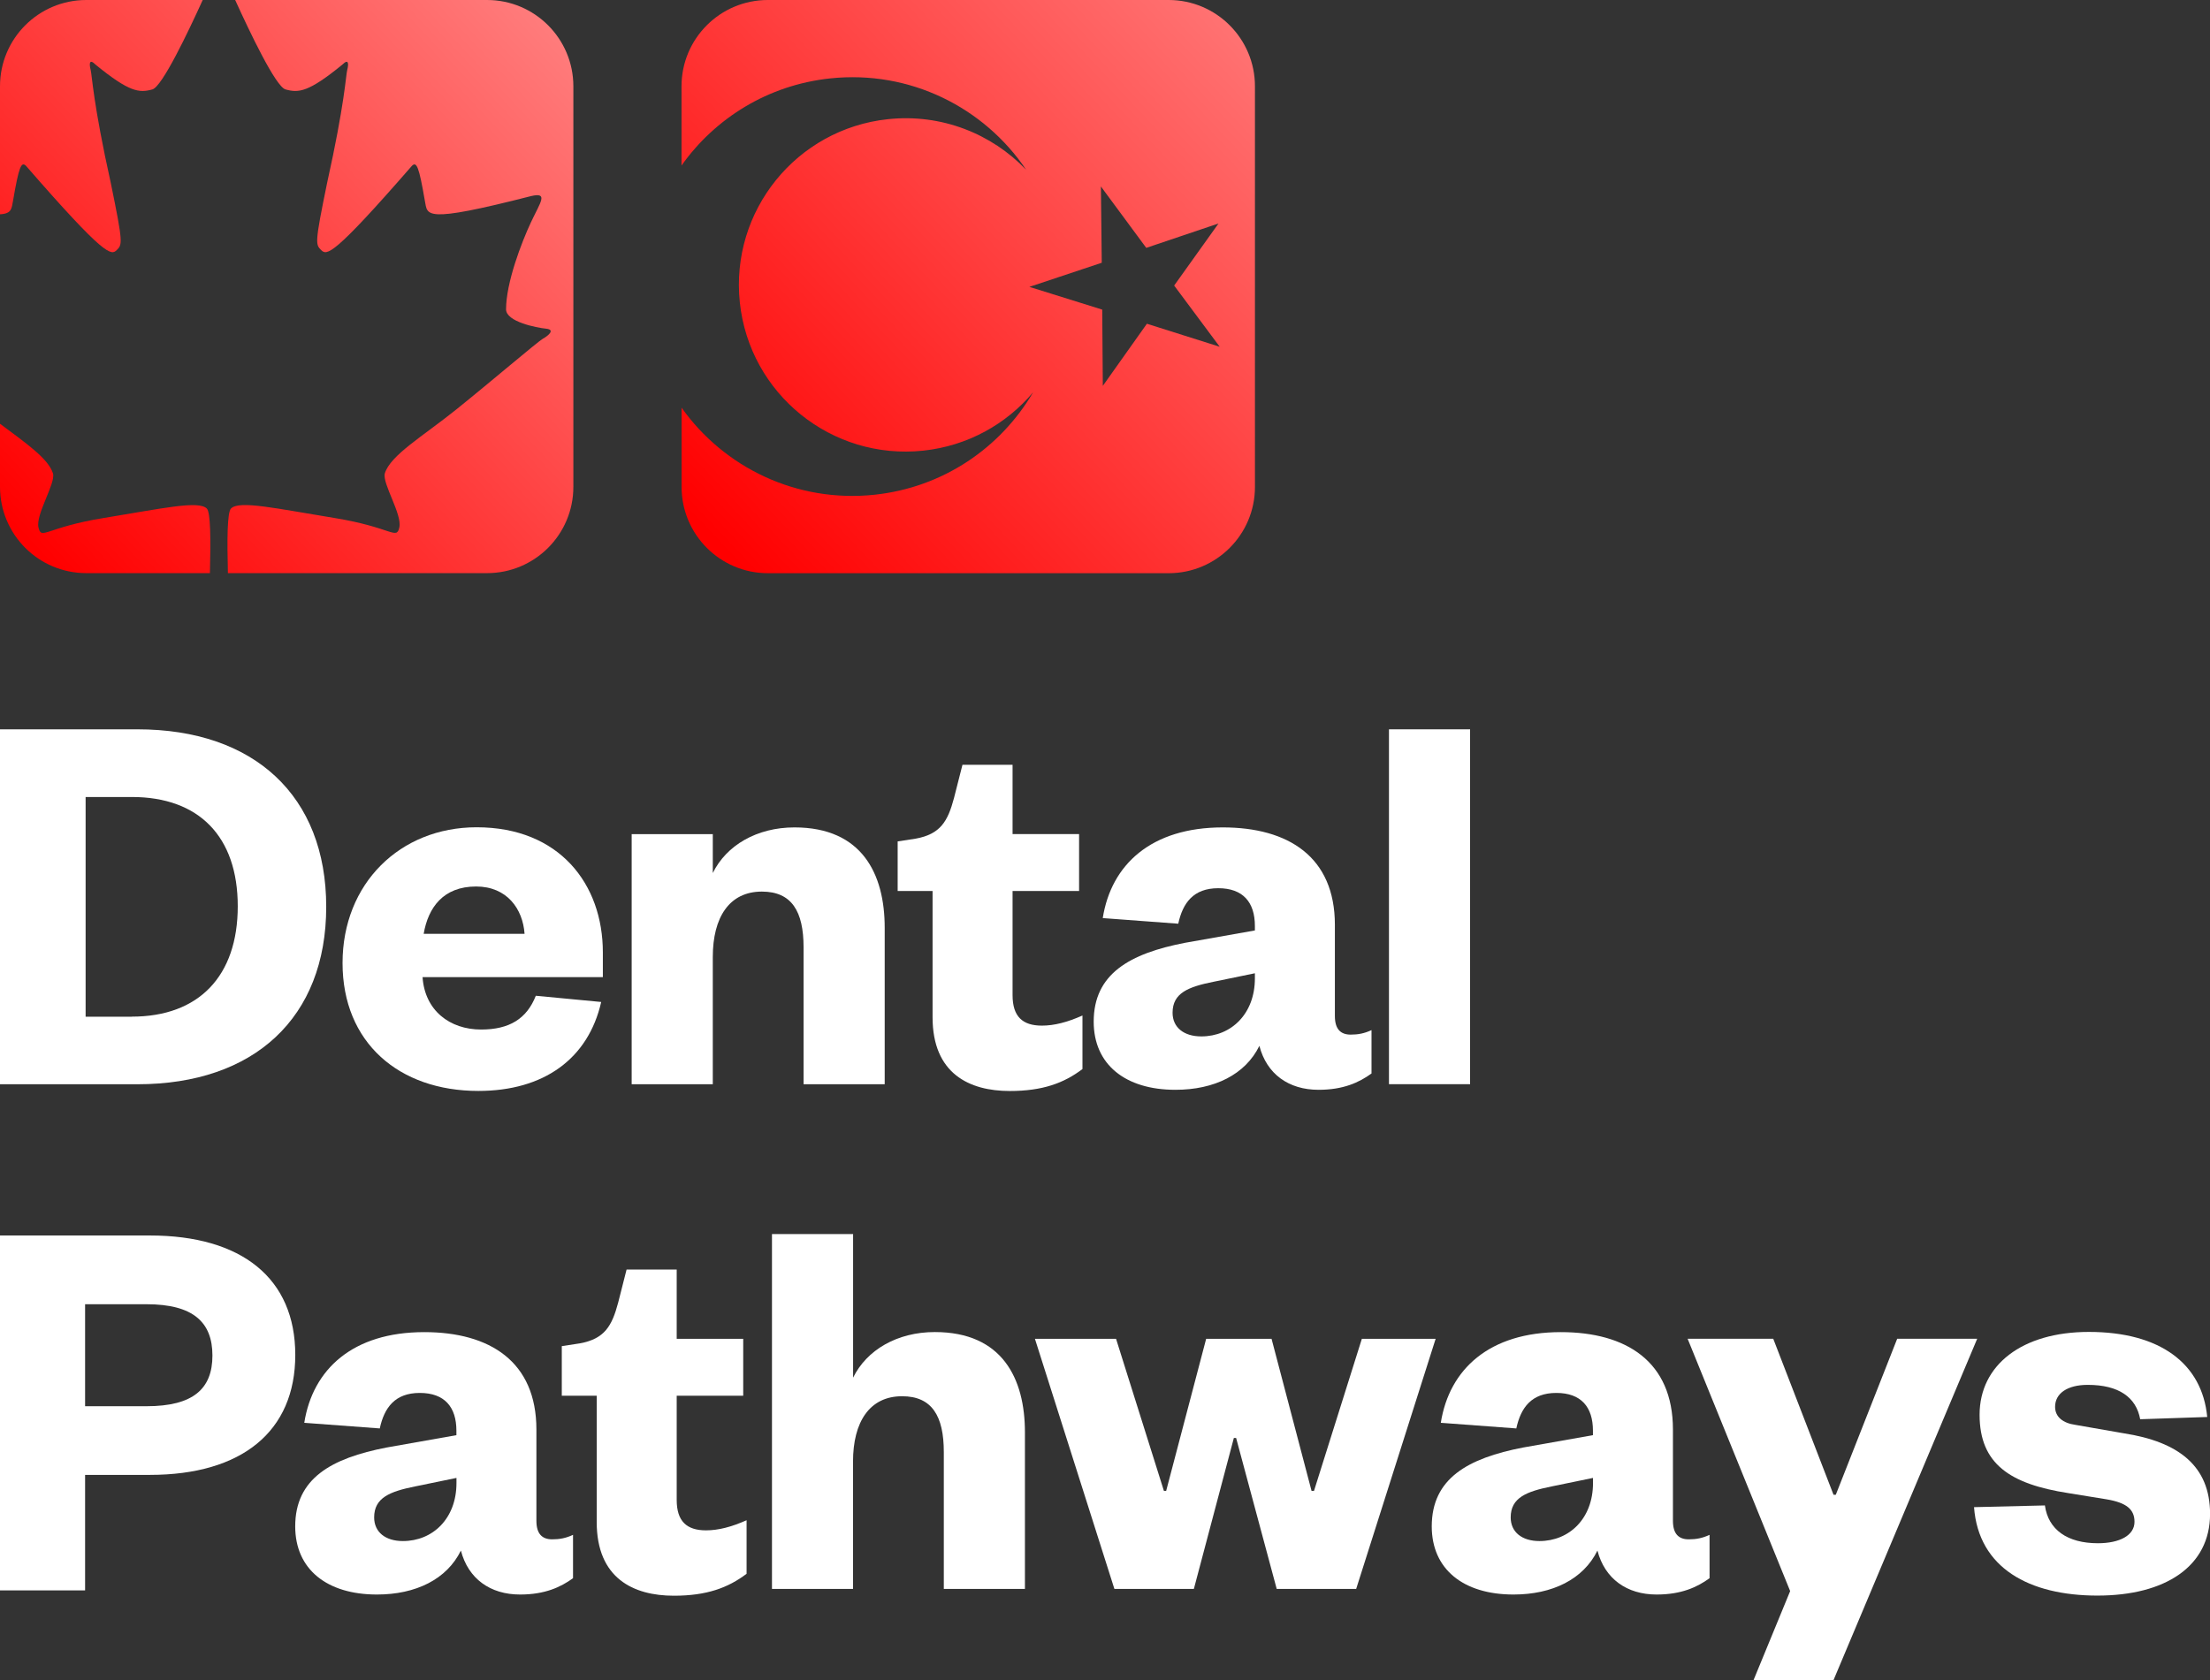 <?xml version="1.0" encoding="UTF-8"?>
<svg id="Layer_1" data-name="Layer 1" xmlns="http://www.w3.org/2000/svg" xmlns:xlink="http://www.w3.org/1999/xlink" viewBox="0 0 334.26 254.19">
  <rect x="0" y="0" width="334.26" height="254.19" fill="#333333" stroke="none"/>
  <defs>
    <style>
      .cls-1 {
        fill: url(#linear-gradient);
      }

      .cls-1, .cls-2, .cls-3 {
        stroke-width: 0px;
      }

      .cls-2 {
        fill: url(#linear-gradient-2);
      }

      .cls-3 {
        fill: #fff;
      }
    </style>
    <linearGradient id="linear-gradient" x1="107.06" y1="80.63" x2="289.62" y2="-92.19" gradientUnits="userSpaceOnUse">
      <stop offset="0" stop-color="red"/>
      <stop offset=".98" stop-color="#fff"/>
    </linearGradient>
    <linearGradient id="linear-gradient-2" x1="3.28" y1="80.86" x2="173.45" y2="-78.4" xlink:href="#linear-gradient"/>
  </defs>
  <path class="cls-1" d="M176.75,0h-60.62c-7.2,0-13.05,5.84-13.05,13.05v11.99c5.08-7.16,13.08-12.18,22.49-13.18,12.08-1.28,23.28,4.4,29.63,13.82-5.22-5.45-12.81-8.51-20.89-7.65-13.85,1.47-23.88,13.89-22.41,27.74,1.47,13.85,13.89,23.88,27.74,22.41,6.74-.72,12.57-4.02,16.62-8.83-4.91,8.38-13.6,14.4-23.99,15.5-11.8,1.25-22.77-4.14-29.18-13.17v11.99c0,7.2,5.84,13.05,13.05,13.05h60.62c7.2,0,13.05-5.84,13.05-13.05V13.05c0-7.2-5.84-13.05-13.05-13.05ZM173.48,48.96l-6.68,9.42-.09-11.54-11.02-3.44,10.95-3.65-.13-11.54,6.86,9.29,10.93-3.69-6.71,9.39,6.89,9.26-11.01-3.48Z"/>
  <path class="cls-2" d="M23.04,13.53c-1.97.54-3.45.45-8.61-3.77-.96-.96-.94-.04-.72.81s.36,5.02,3.05,17.13c1.88,9.15,1.75,9.28.9,10.13-.85.85-1.76,1.02-13.72-12.73-.72-.72-1.08.09-1.97,5.29C1.74,31.46,1.85,32.33,0,32.42V13.05C0,5.84,5.84,0,13.05,0h17.61c-2.17,4.77-6.13,13.13-7.62,13.53ZM34.47,86.71h39.2c7.2,0,13.05-5.84,13.05-13.05V13.05c0-7.2-5.84-13.05-13.05-13.05h-38.1c2.17,4.77,6.13,13.13,7.62,13.53,1.97.54,3.45.45,8.61-3.77.96-.96.94-.04.72.81-.22.85-.36,5.02-3.05,17.13-1.88,9.15-1.75,9.28-.9,10.13.85.85,1.76,1.02,13.72-12.73.72-.72,1.08.09,1.97,5.29.45,2.15-.45,3.5,16.05-.72,2.69-.63,1.43.9,0,3.95-1.43,3.05-3.77,9.15-3.77,13.18,0,1.88,4.6,2.78,6.07,2.93,1.46.15.24,1.11-.51,1.52-.75.42-8.07,6.67-13.09,10.7-5.02,4.04-9.96,6.9-10.81,9.68-.4,1.52,2.65,6.19,2.2,8.16-.45,1.97-1.08,0-9.86-1.43-8.79-1.43-14.35-2.69-15.6-1.43-.58.58-.6,4.74-.47,9.77ZM8.02,71.64c.4,1.52-2.65,6.19-2.2,8.16.45,1.97,1.08,0,9.86-1.43,8.79-1.43,14.35-2.69,15.6-1.43.58.58.6,4.74.47,9.77H13.05C5.84,86.71,0,80.87,0,73.66v-9.55c3.94,2.95,7.32,5.27,8.02,7.53Z"/>
  <g>
    <path class="cls-3" d="M0,110.34h20.79c17.64,0,28.55,10.06,28.55,26.85s-10.91,26.85-28.55,26.85H0v-53.69ZM19.94,153.81c10.14,0,16.02-6.14,16.02-16.7s-5.88-16.53-16.02-16.53h-6.99v33.24h6.99Z"/>
    <path class="cls-3" d="M90.93,151.59c-1.96,8.61-8.69,13.46-18.58,13.46-12.02,0-20.54-7.33-20.54-19.35s8.69-20.54,20.28-20.54c12.53,0,19.09,8.61,19.09,18.92v3.75h-27.27c.34,5.03,4.09,7.93,8.86,7.93,4.26,0,6.9-1.62,8.27-5.11l9.89.94ZM79.34,141.28c-.26-3.75-2.64-7.16-7.33-7.16-4.94,0-7.24,3.15-7.93,7.16h15.26Z"/>
    <path class="cls-3" d="M107.81,164.04h-12.27v-37.84h12.27v5.88c2.05-4.18,6.65-6.9,12.36-6.9,10.23,0,13.64,7.07,13.64,15.17v23.69h-12.27v-20.71c0-5.45-1.79-8.44-6.31-8.44-4.94,0-7.42,3.92-7.42,9.89v19.26Z"/>
    <path class="cls-3" d="M141.05,134.8h-5.28v-7.5l2.73-.42c3.75-.68,4.86-2.64,5.79-6.14l1.28-5.03h7.58v10.48h10.06v8.61h-10.06v15.77c0,3.24,1.53,4.6,4.43,4.6,1.87,0,3.84-.51,6.14-1.53v8.1c-2.81,2.13-6.05,3.32-10.99,3.32-6.14,0-11.68-2.64-11.68-11.16v-19.09Z"/>
    <path class="cls-3" d="M201.9,153.72c0,1.96.85,2.81,2.39,2.81,1.11,0,2.05-.17,3.15-.68v6.56c-1.88,1.36-4.26,2.47-8.01,2.47-4.52,0-7.84-2.38-8.95-6.65-2.13,4.35-6.82,6.65-12.7,6.65-7.58,0-12.36-3.83-12.36-10.31,0-7.24,5.45-10.31,13.81-11.93l10.57-1.87v-.68c0-3.58-1.79-5.71-5.54-5.71s-5.37,2.22-6.05,5.37l-11.42-.85c1.28-8.1,7.33-13.72,18.15-13.72,9.89,0,16.96,4.43,16.96,14.74v13.81ZM189.79,147.25l-6.22,1.28c-3.84.77-6.22,1.7-6.22,4.69,0,2.22,1.7,3.58,4.35,3.58,4.52,0,8.1-3.41,8.1-8.78v-.77Z"/>
    <path class="cls-3" d="M222.35,110.34v53.69h-12.27v-53.69h12.27Z"/>
    <path class="cls-3" d="M12.87,240.61H0v-53.69h22.67c13.89,0,21.99,6.48,21.99,18.07s-8.1,18.15-21.99,18.15h-9.8v17.47ZM22.16,212.75c7.07,0,9.97-2.64,9.97-7.67s-2.9-7.76-9.97-7.76h-9.29v15.43h9.29Z"/>
    <path class="cls-3" d="M81.13,230.08c0,1.96.85,2.81,2.39,2.81,1.11,0,2.05-.17,3.15-.68v6.56c-1.88,1.36-4.26,2.47-8.01,2.47-4.52,0-7.84-2.39-8.95-6.65-2.13,4.35-6.82,6.65-12.7,6.65-7.58,0-12.36-3.83-12.36-10.31,0-7.25,5.45-10.31,13.81-11.93l10.57-1.87v-.68c0-3.58-1.79-5.71-5.54-5.71s-5.37,2.22-6.05,5.37l-11.42-.85c1.28-8.1,7.33-13.72,18.15-13.72,9.89,0,16.96,4.43,16.96,14.74v13.81ZM69.03,223.6l-6.22,1.28c-3.84.77-6.22,1.71-6.22,4.69,0,2.22,1.7,3.58,4.35,3.58,4.52,0,8.1-3.41,8.1-8.78v-.77Z"/>
    <path class="cls-3" d="M90.25,211.16h-5.28v-7.5l2.73-.42c3.75-.68,4.86-2.64,5.79-6.14l1.28-5.03h7.58v10.48h10.06v8.61h-10.06v15.77c0,3.24,1.53,4.6,4.43,4.6,1.87,0,3.84-.51,6.14-1.53v8.1c-2.81,2.13-6.05,3.32-10.99,3.32-6.14,0-11.68-2.64-11.68-11.16v-19.09Z"/>
    <path class="cls-3" d="M129.03,240.39h-12.27v-53.69h12.27v21.73c2.05-4.18,6.65-6.9,12.36-6.9,10.23,0,13.63,7.07,13.63,15.17v23.69h-12.27v-20.71c0-5.45-1.79-8.44-6.31-8.44-4.94,0-7.42,3.92-7.42,9.88v19.26Z"/>
    <path class="cls-3" d="M198.4,225.56h.34l7.24-23.01h11.16l-12.02,37.84h-12.02l-6.14-22.84h-.34l-6.05,22.84h-12.02l-12.02-37.84h12.27l7.24,23.01h.34l6.05-23.01h9.89l6.05,23.01Z"/>
    <path class="cls-3" d="M253.03,230.08c0,1.96.85,2.81,2.39,2.81,1.11,0,2.05-.17,3.15-.68v6.56c-1.88,1.36-4.26,2.47-8.01,2.47-4.52,0-7.84-2.39-8.95-6.65-2.13,4.35-6.82,6.65-12.7,6.65-7.58,0-12.36-3.83-12.36-10.31,0-7.25,5.45-10.31,13.81-11.93l10.57-1.87v-.68c0-3.58-1.79-5.71-5.54-5.71s-5.37,2.22-6.05,5.37l-11.42-.85c1.28-8.1,7.33-13.72,18.15-13.72,9.89,0,16.96,4.43,16.96,14.74v13.81ZM240.93,223.6l-6.22,1.28c-3.84.77-6.22,1.71-6.22,4.69,0,2.22,1.7,3.58,4.35,3.58,4.52,0,8.1-3.41,8.1-8.78v-.77Z"/>
    <path class="cls-3" d="M265.22,254.19l5.54-13.47-15.51-38.18h12.95l9.12,23.61h.34l9.29-23.61h12.1l-21.73,51.64h-12.1Z"/>
    <path class="cls-3" d="M309.29,227.77c.51,3.67,3.41,5.71,8.01,5.71,3.32,0,5.54-1.2,5.54-3.24,0-1.87-1.19-2.9-4.26-3.41l-5.79-.94c-8.69-1.36-13.38-4.35-13.38-11.85s6.39-12.53,16.53-12.53c10.74,0,17.13,4.77,17.9,12.87l-10.14.34c-.6-3.32-3.24-5.2-7.93-5.2-3.07,0-4.94,1.28-4.94,3.32,0,1.53,1.19,2.47,3.07,2.73l7.33,1.28c8.27,1.28,13.04,4.94,13.04,12.19,0,7.92-6.73,12.36-17.04,12.36s-17.98-4.18-18.66-13.38l10.74-.26Z"/>
  </g>
</svg>